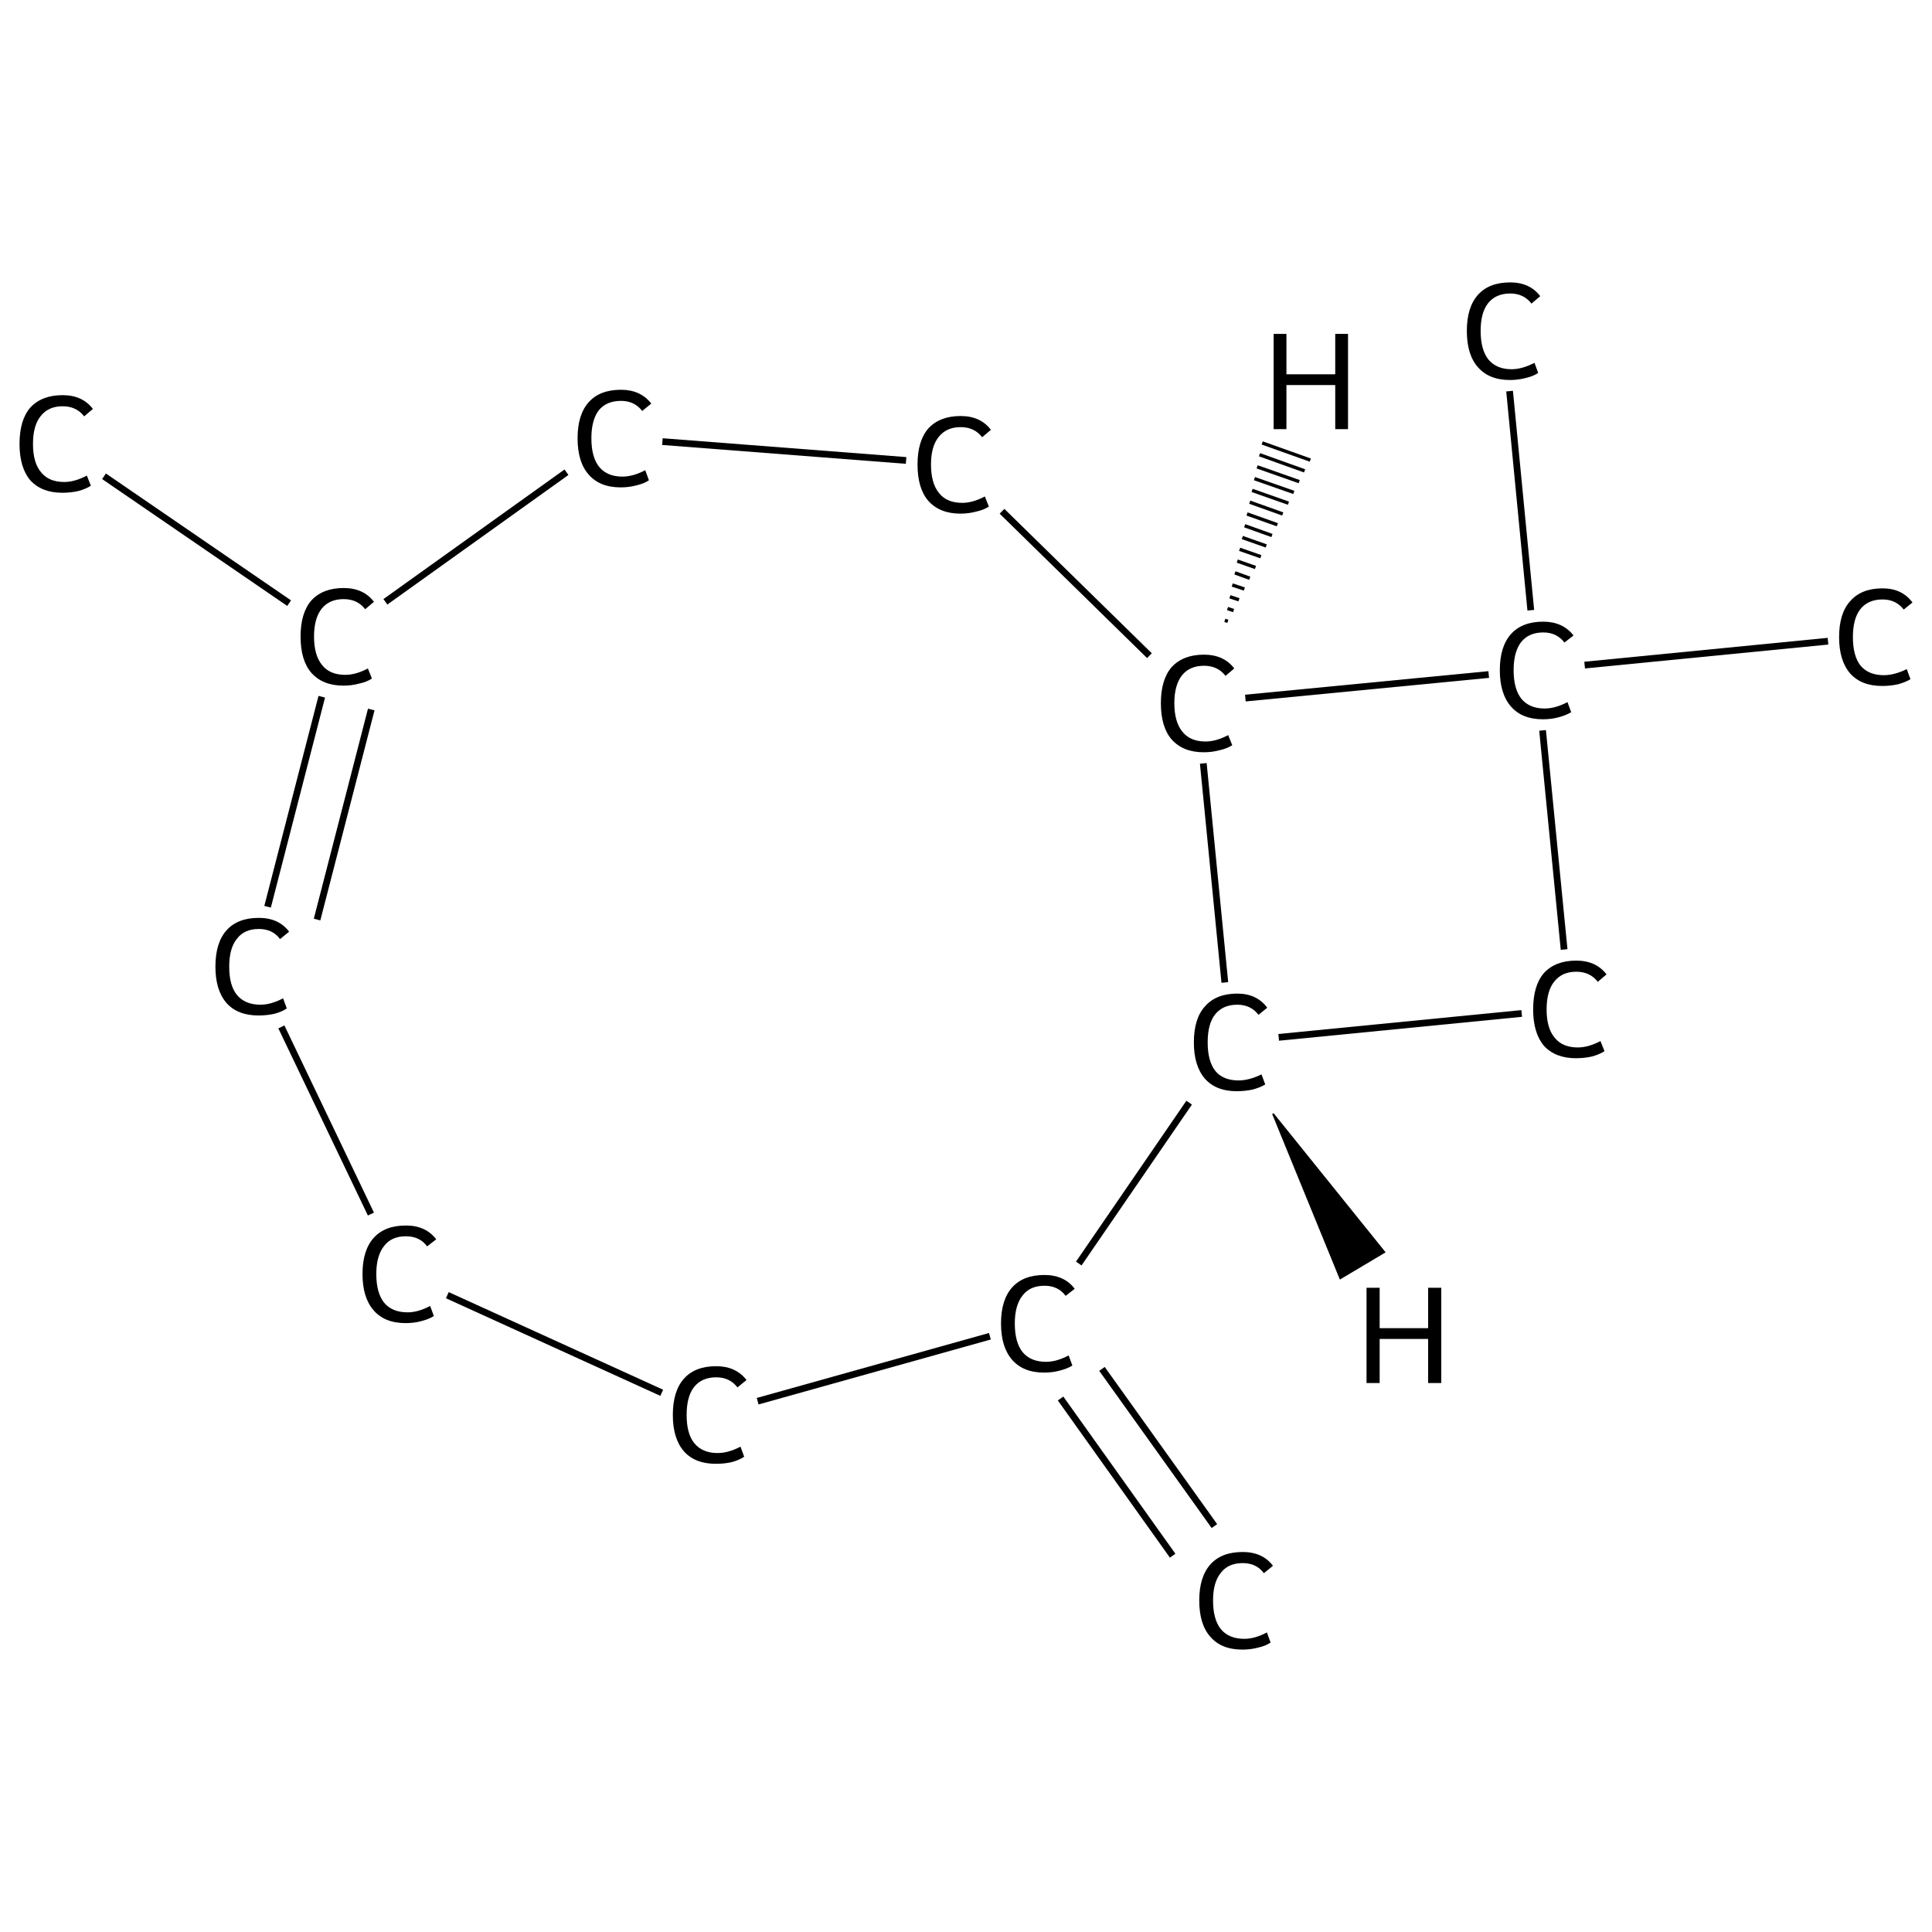 <?xml version='1.0' encoding='iso-8859-1'?>
<svg version='1.1' baseProfile='full'
              xmlns='http://www.w3.org/2000/svg'
                      xmlns:rdkit='http://www.rdkit.org/xml'
                      xmlns:xlink='http://www.w3.org/1999/xlink'
                  xml:space='preserve'
width='574px' height='574px' viewBox='0 0 574 574'>
<!-- END OF HEADER -->
<rect style='opacity:1.0;fill:#FFFFFF;stroke:none' width='574.0' height='574.0' x='0.0' y='0.0'> </rect>
<path class='bond-0 atom-0 atom-1' d='M 348.4,462.2 L 315.1,415.5' style='fill:none;fill-rule:evenodd;stroke:#000000;stroke-width:2.0px;stroke-linecap:butt;stroke-linejoin:miter;stroke-opacity:1' />
<path class='bond-0 atom-0 atom-1' d='M 360.8,453.4 L 327.4,406.7' style='fill:none;fill-rule:evenodd;stroke:#000000;stroke-width:2.0px;stroke-linecap:butt;stroke-linejoin:miter;stroke-opacity:1' />
<path class='bond-1 atom-1 atom-2' d='M 294.1,397.0 L 225.1,416.3' style='fill:none;fill-rule:evenodd;stroke:#000000;stroke-width:2.0px;stroke-linecap:butt;stroke-linejoin:miter;stroke-opacity:1' />
<path class='bond-2 atom-2 atom-3' d='M 196.6,413.8 L 132.9,384.8' style='fill:none;fill-rule:evenodd;stroke:#000000;stroke-width:2.0px;stroke-linecap:butt;stroke-linejoin:miter;stroke-opacity:1' />
<path class='bond-3 atom-3 atom-4' d='M 110.2,360.7 L 83.6,305.1' style='fill:none;fill-rule:evenodd;stroke:#000000;stroke-width:2.0px;stroke-linecap:butt;stroke-linejoin:miter;stroke-opacity:1' />
<path class='bond-4 atom-4 atom-5' d='M 79.5,269.4 L 95.6,207.0' style='fill:none;fill-rule:evenodd;stroke:#000000;stroke-width:2.0px;stroke-linecap:butt;stroke-linejoin:miter;stroke-opacity:1' />
<path class='bond-4 atom-4 atom-5' d='M 94.2,273.2 L 110.3,210.8' style='fill:none;fill-rule:evenodd;stroke:#000000;stroke-width:2.0px;stroke-linecap:butt;stroke-linejoin:miter;stroke-opacity:1' />
<path class='bond-5 atom-5 atom-6' d='M 85.9,179.2 L 30.9,141.5' style='fill:none;fill-rule:evenodd;stroke:#000000;stroke-width:2.0px;stroke-linecap:butt;stroke-linejoin:miter;stroke-opacity:1' />
<path class='bond-6 atom-5 atom-7' d='M 114.5,178.8 L 168.3,140.3' style='fill:none;fill-rule:evenodd;stroke:#000000;stroke-width:2.0px;stroke-linecap:butt;stroke-linejoin:miter;stroke-opacity:1' />
<path class='bond-7 atom-7 atom-8' d='M 196.8,131.2 L 269.2,136.8' style='fill:none;fill-rule:evenodd;stroke:#000000;stroke-width:2.0px;stroke-linecap:butt;stroke-linejoin:miter;stroke-opacity:1' />
<path class='bond-8 atom-8 atom-9' d='M 297.7,151.9 L 341.5,194.8' style='fill:none;fill-rule:evenodd;stroke:#000000;stroke-width:2.0px;stroke-linecap:butt;stroke-linejoin:miter;stroke-opacity:1' />
<path class='bond-9 atom-9 atom-10' d='M 357.5,226.8 L 363.9,291.9' style='fill:none;fill-rule:evenodd;stroke:#000000;stroke-width:2.0px;stroke-linecap:butt;stroke-linejoin:miter;stroke-opacity:1' />
<path class='bond-10 atom-10 atom-11' d='M 379.9,308.2 L 452.1,301.1' style='fill:none;fill-rule:evenodd;stroke:#000000;stroke-width:2.0px;stroke-linecap:butt;stroke-linejoin:miter;stroke-opacity:1' />
<path class='bond-11 atom-11 atom-12' d='M 464.7,282.1 L 458.3,217.0' style='fill:none;fill-rule:evenodd;stroke:#000000;stroke-width:2.0px;stroke-linecap:butt;stroke-linejoin:miter;stroke-opacity:1' />
<path class='bond-12 atom-12 atom-13' d='M 454.8,181.3 L 448.5,116.2' style='fill:none;fill-rule:evenodd;stroke:#000000;stroke-width:2.0px;stroke-linecap:butt;stroke-linejoin:miter;stroke-opacity:1' />
<path class='bond-13 atom-12 atom-14' d='M 470.8,197.6 L 543.1,190.5' style='fill:none;fill-rule:evenodd;stroke:#000000;stroke-width:2.0px;stroke-linecap:butt;stroke-linejoin:miter;stroke-opacity:1' />
<path class='bond-14 atom-10 atom-1' d='M 353.3,327.6 L 320.5,375.4' style='fill:none;fill-rule:evenodd;stroke:#000000;stroke-width:2.0px;stroke-linecap:butt;stroke-linejoin:miter;stroke-opacity:1' />
<path class='bond-15 atom-12 atom-9' d='M 442.3,200.4 L 370.0,207.4' style='fill:none;fill-rule:evenodd;stroke:#000000;stroke-width:2.0px;stroke-linecap:butt;stroke-linejoin:miter;stroke-opacity:1' />
<path class='bond-16 atom-9 atom-15' d='M 363.9,184.3 L 364.8,184.6' style='fill:none;fill-rule:evenodd;stroke:#000000;stroke-width:1.0px;stroke-linecap:butt;stroke-linejoin:miter;stroke-opacity:1' />
<path class='bond-16 atom-9 atom-15' d='M 364.7,180.8 L 366.5,181.4' style='fill:none;fill-rule:evenodd;stroke:#000000;stroke-width:1.0px;stroke-linecap:butt;stroke-linejoin:miter;stroke-opacity:1' />
<path class='bond-16 atom-9 atom-15' d='M 365.4,177.3 L 368.1,178.2' style='fill:none;fill-rule:evenodd;stroke:#000000;stroke-width:1.0px;stroke-linecap:butt;stroke-linejoin:miter;stroke-opacity:1' />
<path class='bond-16 atom-9 atom-15' d='M 366.1,173.8 L 369.7,175.0' style='fill:none;fill-rule:evenodd;stroke:#000000;stroke-width:1.0px;stroke-linecap:butt;stroke-linejoin:miter;stroke-opacity:1' />
<path class='bond-16 atom-9 atom-15' d='M 366.9,170.2 L 371.3,171.8' style='fill:none;fill-rule:evenodd;stroke:#000000;stroke-width:1.0px;stroke-linecap:butt;stroke-linejoin:miter;stroke-opacity:1' />
<path class='bond-16 atom-9 atom-15' d='M 367.6,166.7 L 373.0,168.6' style='fill:none;fill-rule:evenodd;stroke:#000000;stroke-width:1.0px;stroke-linecap:butt;stroke-linejoin:miter;stroke-opacity:1' />
<path class='bond-16 atom-9 atom-15' d='M 368.3,163.2 L 374.6,165.4' style='fill:none;fill-rule:evenodd;stroke:#000000;stroke-width:1.0px;stroke-linecap:butt;stroke-linejoin:miter;stroke-opacity:1' />
<path class='bond-16 atom-9 atom-15' d='M 369.1,159.7 L 376.2,162.2' style='fill:none;fill-rule:evenodd;stroke:#000000;stroke-width:1.0px;stroke-linecap:butt;stroke-linejoin:miter;stroke-opacity:1' />
<path class='bond-16 atom-9 atom-15' d='M 369.8,156.2 L 377.9,159.1' style='fill:none;fill-rule:evenodd;stroke:#000000;stroke-width:1.0px;stroke-linecap:butt;stroke-linejoin:miter;stroke-opacity:1' />
<path class='bond-16 atom-9 atom-15' d='M 370.5,152.7 L 379.5,155.9' style='fill:none;fill-rule:evenodd;stroke:#000000;stroke-width:1.0px;stroke-linecap:butt;stroke-linejoin:miter;stroke-opacity:1' />
<path class='bond-16 atom-9 atom-15' d='M 371.3,149.2 L 381.1,152.7' style='fill:none;fill-rule:evenodd;stroke:#000000;stroke-width:1.0px;stroke-linecap:butt;stroke-linejoin:miter;stroke-opacity:1' />
<path class='bond-16 atom-9 atom-15' d='M 372.0,145.7 L 382.8,149.5' style='fill:none;fill-rule:evenodd;stroke:#000000;stroke-width:1.0px;stroke-linecap:butt;stroke-linejoin:miter;stroke-opacity:1' />
<path class='bond-16 atom-9 atom-15' d='M 372.7,142.2 L 384.4,146.3' style='fill:none;fill-rule:evenodd;stroke:#000000;stroke-width:1.0px;stroke-linecap:butt;stroke-linejoin:miter;stroke-opacity:1' />
<path class='bond-16 atom-9 atom-15' d='M 373.5,138.7 L 386.0,143.1' style='fill:none;fill-rule:evenodd;stroke:#000000;stroke-width:1.0px;stroke-linecap:butt;stroke-linejoin:miter;stroke-opacity:1' />
<path class='bond-16 atom-9 atom-15' d='M 374.2,135.1 L 387.6,139.9' style='fill:none;fill-rule:evenodd;stroke:#000000;stroke-width:1.0px;stroke-linecap:butt;stroke-linejoin:miter;stroke-opacity:1' />
<path class='bond-16 atom-9 atom-15' d='M 375.0,131.6 L 389.3,136.7' style='fill:none;fill-rule:evenodd;stroke:#000000;stroke-width:1.0px;stroke-linecap:butt;stroke-linejoin:miter;stroke-opacity:1' />
<path class='bond-17 atom-10 atom-16' d='M 378.2,330.9 L 411.3,372.0 L 398.2,379.8 Z' style='fill:#000000;fill-rule:evenodd;fill-opacity:1;stroke:#000000;stroke-width:0.5px;stroke-linecap:butt;stroke-linejoin:miter;stroke-opacity:1;' />
<path class='atom-0' d='M 356.3 475.5
Q 356.3 468.5, 359.6 464.8
Q 362.9 461.1, 369.2 461.1
Q 375.1 461.1, 378.2 465.2
L 375.5 467.4
Q 373.3 464.4, 369.2 464.4
Q 364.9 464.4, 362.7 467.3
Q 360.4 470.1, 360.4 475.5
Q 360.4 481.1, 362.7 484.0
Q 365.1 486.9, 369.7 486.9
Q 372.8 486.9, 376.4 485.0
L 377.5 488.0
Q 376.1 489.0, 373.8 489.5
Q 371.6 490.1, 369.1 490.1
Q 362.9 490.1, 359.6 486.3
Q 356.3 482.6, 356.3 475.5
' fill='#000000'/>
<path class='atom-1' d='M 297.4 393.2
Q 297.4 386.2, 300.7 382.5
Q 304.0 378.8, 310.3 378.8
Q 316.2 378.8, 319.3 382.9
L 316.6 385.0
Q 314.4 382.0, 310.3 382.0
Q 306.0 382.0, 303.8 384.9
Q 301.5 387.8, 301.5 393.2
Q 301.5 398.8, 303.8 401.7
Q 306.2 404.6, 310.8 404.6
Q 313.9 404.6, 317.5 402.7
L 318.6 405.7
Q 317.2 406.6, 314.9 407.2
Q 312.7 407.8, 310.2 407.8
Q 304.0 407.8, 300.7 404.0
Q 297.4 400.2, 297.4 393.2
' fill='#000000'/>
<path class='atom-2' d='M 199.9 420.4
Q 199.9 413.3, 203.2 409.6
Q 206.5 405.9, 212.8 405.9
Q 218.6 405.9, 221.8 410.0
L 219.1 412.2
Q 216.8 409.2, 212.8 409.2
Q 208.5 409.2, 206.2 412.1
Q 204.0 414.9, 204.0 420.4
Q 204.0 426.0, 206.3 428.8
Q 208.7 431.7, 213.2 431.7
Q 216.4 431.7, 220.0 429.8
L 221.1 432.8
Q 219.6 433.8, 217.4 434.4
Q 215.2 434.9, 212.7 434.9
Q 206.5 434.9, 203.2 431.2
Q 199.9 427.4, 199.9 420.4
' fill='#000000'/>
<path class='atom-3' d='M 107.7 378.5
Q 107.7 371.5, 111.0 367.8
Q 114.3 364.1, 120.6 364.1
Q 126.5 364.1, 129.6 368.2
L 126.9 370.3
Q 124.7 367.3, 120.6 367.3
Q 116.3 367.3, 114.1 370.2
Q 111.8 373.1, 111.8 378.5
Q 111.8 384.1, 114.1 387.0
Q 116.5 389.9, 121.1 389.9
Q 124.2 389.9, 127.8 388.0
L 128.9 391.0
Q 127.5 391.9, 125.2 392.5
Q 123.0 393.1, 120.5 393.1
Q 114.3 393.1, 111.0 389.3
Q 107.7 385.5, 107.7 378.5
' fill='#000000'/>
<path class='atom-4' d='M 64.0 287.2
Q 64.0 280.1, 67.3 276.4
Q 70.6 272.7, 76.9 272.7
Q 82.8 272.7, 85.9 276.8
L 83.2 279.0
Q 81.0 276.0, 76.9 276.0
Q 72.6 276.0, 70.4 278.9
Q 68.1 281.7, 68.1 287.2
Q 68.1 292.8, 70.4 295.6
Q 72.8 298.5, 77.4 298.5
Q 80.5 298.5, 84.1 296.6
L 85.2 299.6
Q 83.8 300.6, 81.5 301.2
Q 79.3 301.7, 76.8 301.7
Q 70.6 301.7, 67.3 298.0
Q 64.0 294.2, 64.0 287.2
' fill='#000000'/>
<path class='atom-5' d='M 89.3 189.1
Q 89.3 182.1, 92.5 178.4
Q 95.9 174.7, 102.1 174.7
Q 108.0 174.7, 111.1 178.8
L 108.5 181.0
Q 106.2 178.0, 102.1 178.0
Q 97.9 178.0, 95.6 180.8
Q 93.3 183.7, 93.3 189.1
Q 93.3 194.7, 95.7 197.6
Q 98.0 200.5, 102.6 200.5
Q 105.7 200.5, 109.3 198.6
L 110.5 201.6
Q 109.0 202.6, 106.7 203.1
Q 104.5 203.7, 102.0 203.7
Q 95.9 203.7, 92.5 199.9
Q 89.3 196.2, 89.3 189.1
' fill='#000000'/>
<path class='atom-6' d='M 5.8 131.9
Q 5.8 124.8, 9.0 121.1
Q 12.4 117.4, 18.6 117.4
Q 24.5 117.4, 27.6 121.5
L 25.0 123.7
Q 22.7 120.7, 18.6 120.7
Q 14.4 120.7, 12.1 123.6
Q 9.8 126.4, 9.8 131.9
Q 9.8 137.5, 12.2 140.3
Q 14.5 143.2, 19.1 143.2
Q 22.2 143.2, 25.8 141.3
L 27.0 144.3
Q 25.5 145.3, 23.2 145.9
Q 21.0 146.4, 18.5 146.4
Q 12.4 146.4, 9.0 142.7
Q 5.8 138.9, 5.8 131.9
' fill='#000000'/>
<path class='atom-7' d='M 171.6 130.2
Q 171.6 123.2, 174.9 119.5
Q 178.2 115.8, 184.5 115.8
Q 190.3 115.8, 193.5 119.9
L 190.8 122.1
Q 188.5 119.1, 184.5 119.1
Q 180.2 119.1, 177.9 121.9
Q 175.7 124.8, 175.7 130.2
Q 175.7 135.8, 178.0 138.7
Q 180.4 141.6, 184.9 141.6
Q 188.1 141.6, 191.7 139.7
L 192.8 142.7
Q 191.3 143.7, 189.1 144.2
Q 186.9 144.8, 184.4 144.8
Q 178.2 144.8, 174.9 141.0
Q 171.6 137.3, 171.6 130.2
' fill='#000000'/>
<path class='atom-8' d='M 272.6 138.0
Q 272.6 131.0, 275.8 127.3
Q 279.2 123.6, 285.4 123.6
Q 291.3 123.6, 294.4 127.7
L 291.8 129.9
Q 289.5 126.9, 285.4 126.9
Q 281.2 126.9, 278.9 129.8
Q 276.6 132.6, 276.6 138.0
Q 276.6 143.6, 279.0 146.5
Q 281.3 149.4, 285.9 149.4
Q 289.0 149.4, 292.6 147.5
L 293.8 150.5
Q 292.3 151.5, 290.0 152.0
Q 287.8 152.6, 285.3 152.6
Q 279.2 152.6, 275.8 148.8
Q 272.6 145.1, 272.6 138.0
' fill='#000000'/>
<path class='atom-9' d='M 344.9 208.9
Q 344.9 201.9, 348.1 198.2
Q 351.5 194.5, 357.7 194.5
Q 363.6 194.5, 366.7 198.6
L 364.1 200.8
Q 361.8 197.8, 357.7 197.8
Q 353.5 197.8, 351.2 200.6
Q 348.9 203.5, 348.9 208.9
Q 348.9 214.5, 351.3 217.4
Q 353.6 220.3, 358.2 220.3
Q 361.3 220.3, 364.9 218.4
L 366.1 221.4
Q 364.6 222.4, 362.3 222.9
Q 360.1 223.5, 357.6 223.5
Q 351.5 223.5, 348.1 219.7
Q 344.9 216.0, 344.9 208.9
' fill='#000000'/>
<path class='atom-10' d='M 354.7 309.7
Q 354.7 302.6, 358.0 299.0
Q 361.3 295.2, 367.6 295.2
Q 373.4 295.2, 376.5 299.4
L 373.9 301.5
Q 371.6 298.5, 367.6 298.5
Q 363.3 298.5, 361.0 301.4
Q 358.8 304.2, 358.8 309.7
Q 358.8 315.3, 361.1 318.2
Q 363.4 321.0, 368.0 321.0
Q 371.1 321.0, 374.8 319.2
L 375.9 322.2
Q 374.4 323.1, 372.2 323.7
Q 369.9 324.2, 367.4 324.2
Q 361.3 324.2, 358.0 320.5
Q 354.7 316.7, 354.7 309.7
' fill='#000000'/>
<path class='atom-11' d='M 455.5 299.9
Q 455.5 292.8, 458.7 289.1
Q 462.1 285.4, 468.3 285.4
Q 474.2 285.4, 477.3 289.5
L 474.7 291.7
Q 472.4 288.7, 468.3 288.7
Q 464.1 288.7, 461.8 291.6
Q 459.5 294.4, 459.5 299.9
Q 459.5 305.5, 461.9 308.3
Q 464.2 311.2, 468.8 311.2
Q 471.9 311.2, 475.5 309.3
L 476.7 312.3
Q 475.2 313.3, 472.9 313.9
Q 470.7 314.4, 468.2 314.4
Q 462.1 314.4, 458.7 310.7
Q 455.5 306.9, 455.5 299.9
' fill='#000000'/>
<path class='atom-12' d='M 445.6 199.1
Q 445.6 192.1, 448.9 188.4
Q 452.2 184.7, 458.5 184.7
Q 464.3 184.7, 467.5 188.8
L 464.8 190.9
Q 462.5 187.9, 458.5 187.9
Q 454.2 187.9, 451.9 190.8
Q 449.7 193.7, 449.7 199.1
Q 449.7 204.7, 452.0 207.6
Q 454.4 210.5, 458.9 210.5
Q 462.1 210.5, 465.7 208.6
L 466.8 211.6
Q 465.3 212.5, 463.1 213.1
Q 460.9 213.7, 458.4 213.7
Q 452.2 213.7, 448.9 209.9
Q 445.6 206.1, 445.6 199.1
' fill='#000000'/>
<path class='atom-13' d='M 435.8 98.3
Q 435.8 91.3, 439.1 87.6
Q 442.4 83.9, 448.7 83.9
Q 454.5 83.9, 457.6 88.0
L 455.0 90.2
Q 452.7 87.2, 448.7 87.2
Q 444.4 87.2, 442.1 90.1
Q 439.9 92.9, 439.9 98.3
Q 439.9 103.9, 442.2 106.8
Q 444.6 109.7, 449.1 109.7
Q 452.2 109.7, 455.9 107.8
L 457.0 110.8
Q 455.5 111.8, 453.3 112.3
Q 451.0 112.9, 448.6 112.9
Q 442.4 112.9, 439.1 109.1
Q 435.8 105.4, 435.8 98.3
' fill='#000000'/>
<path class='atom-14' d='M 546.4 189.3
Q 546.4 182.2, 549.7 178.6
Q 553.0 174.8, 559.3 174.8
Q 565.1 174.8, 568.2 179.0
L 565.6 181.1
Q 563.3 178.1, 559.3 178.1
Q 555.0 178.1, 552.7 181.0
Q 550.5 183.8, 550.5 189.3
Q 550.5 194.9, 552.8 197.8
Q 555.2 200.6, 559.7 200.6
Q 562.8 200.6, 566.5 198.8
L 567.6 201.8
Q 566.1 202.7, 563.9 203.3
Q 561.6 203.8, 559.2 203.8
Q 553.0 203.8, 549.7 200.1
Q 546.4 196.3, 546.4 189.3
' fill='#000000'/>
<path class='atom-15' d='M 378.4 99.2
L 382.2 99.2
L 382.2 111.2
L 396.7 111.2
L 396.7 99.2
L 400.5 99.2
L 400.5 127.5
L 396.7 127.5
L 396.7 114.4
L 382.2 114.4
L 382.2 127.5
L 378.4 127.5
L 378.4 99.2
' fill='#000000'/>
<path class='atom-16' d='M 406.0 382.6
L 409.9 382.6
L 409.9 394.6
L 424.3 394.6
L 424.3 382.6
L 428.2 382.6
L 428.2 410.9
L 424.3 410.9
L 424.3 397.8
L 409.9 397.8
L 409.9 410.9
L 406.0 410.9
L 406.0 382.6
' fill='#000000'/>
</svg>

